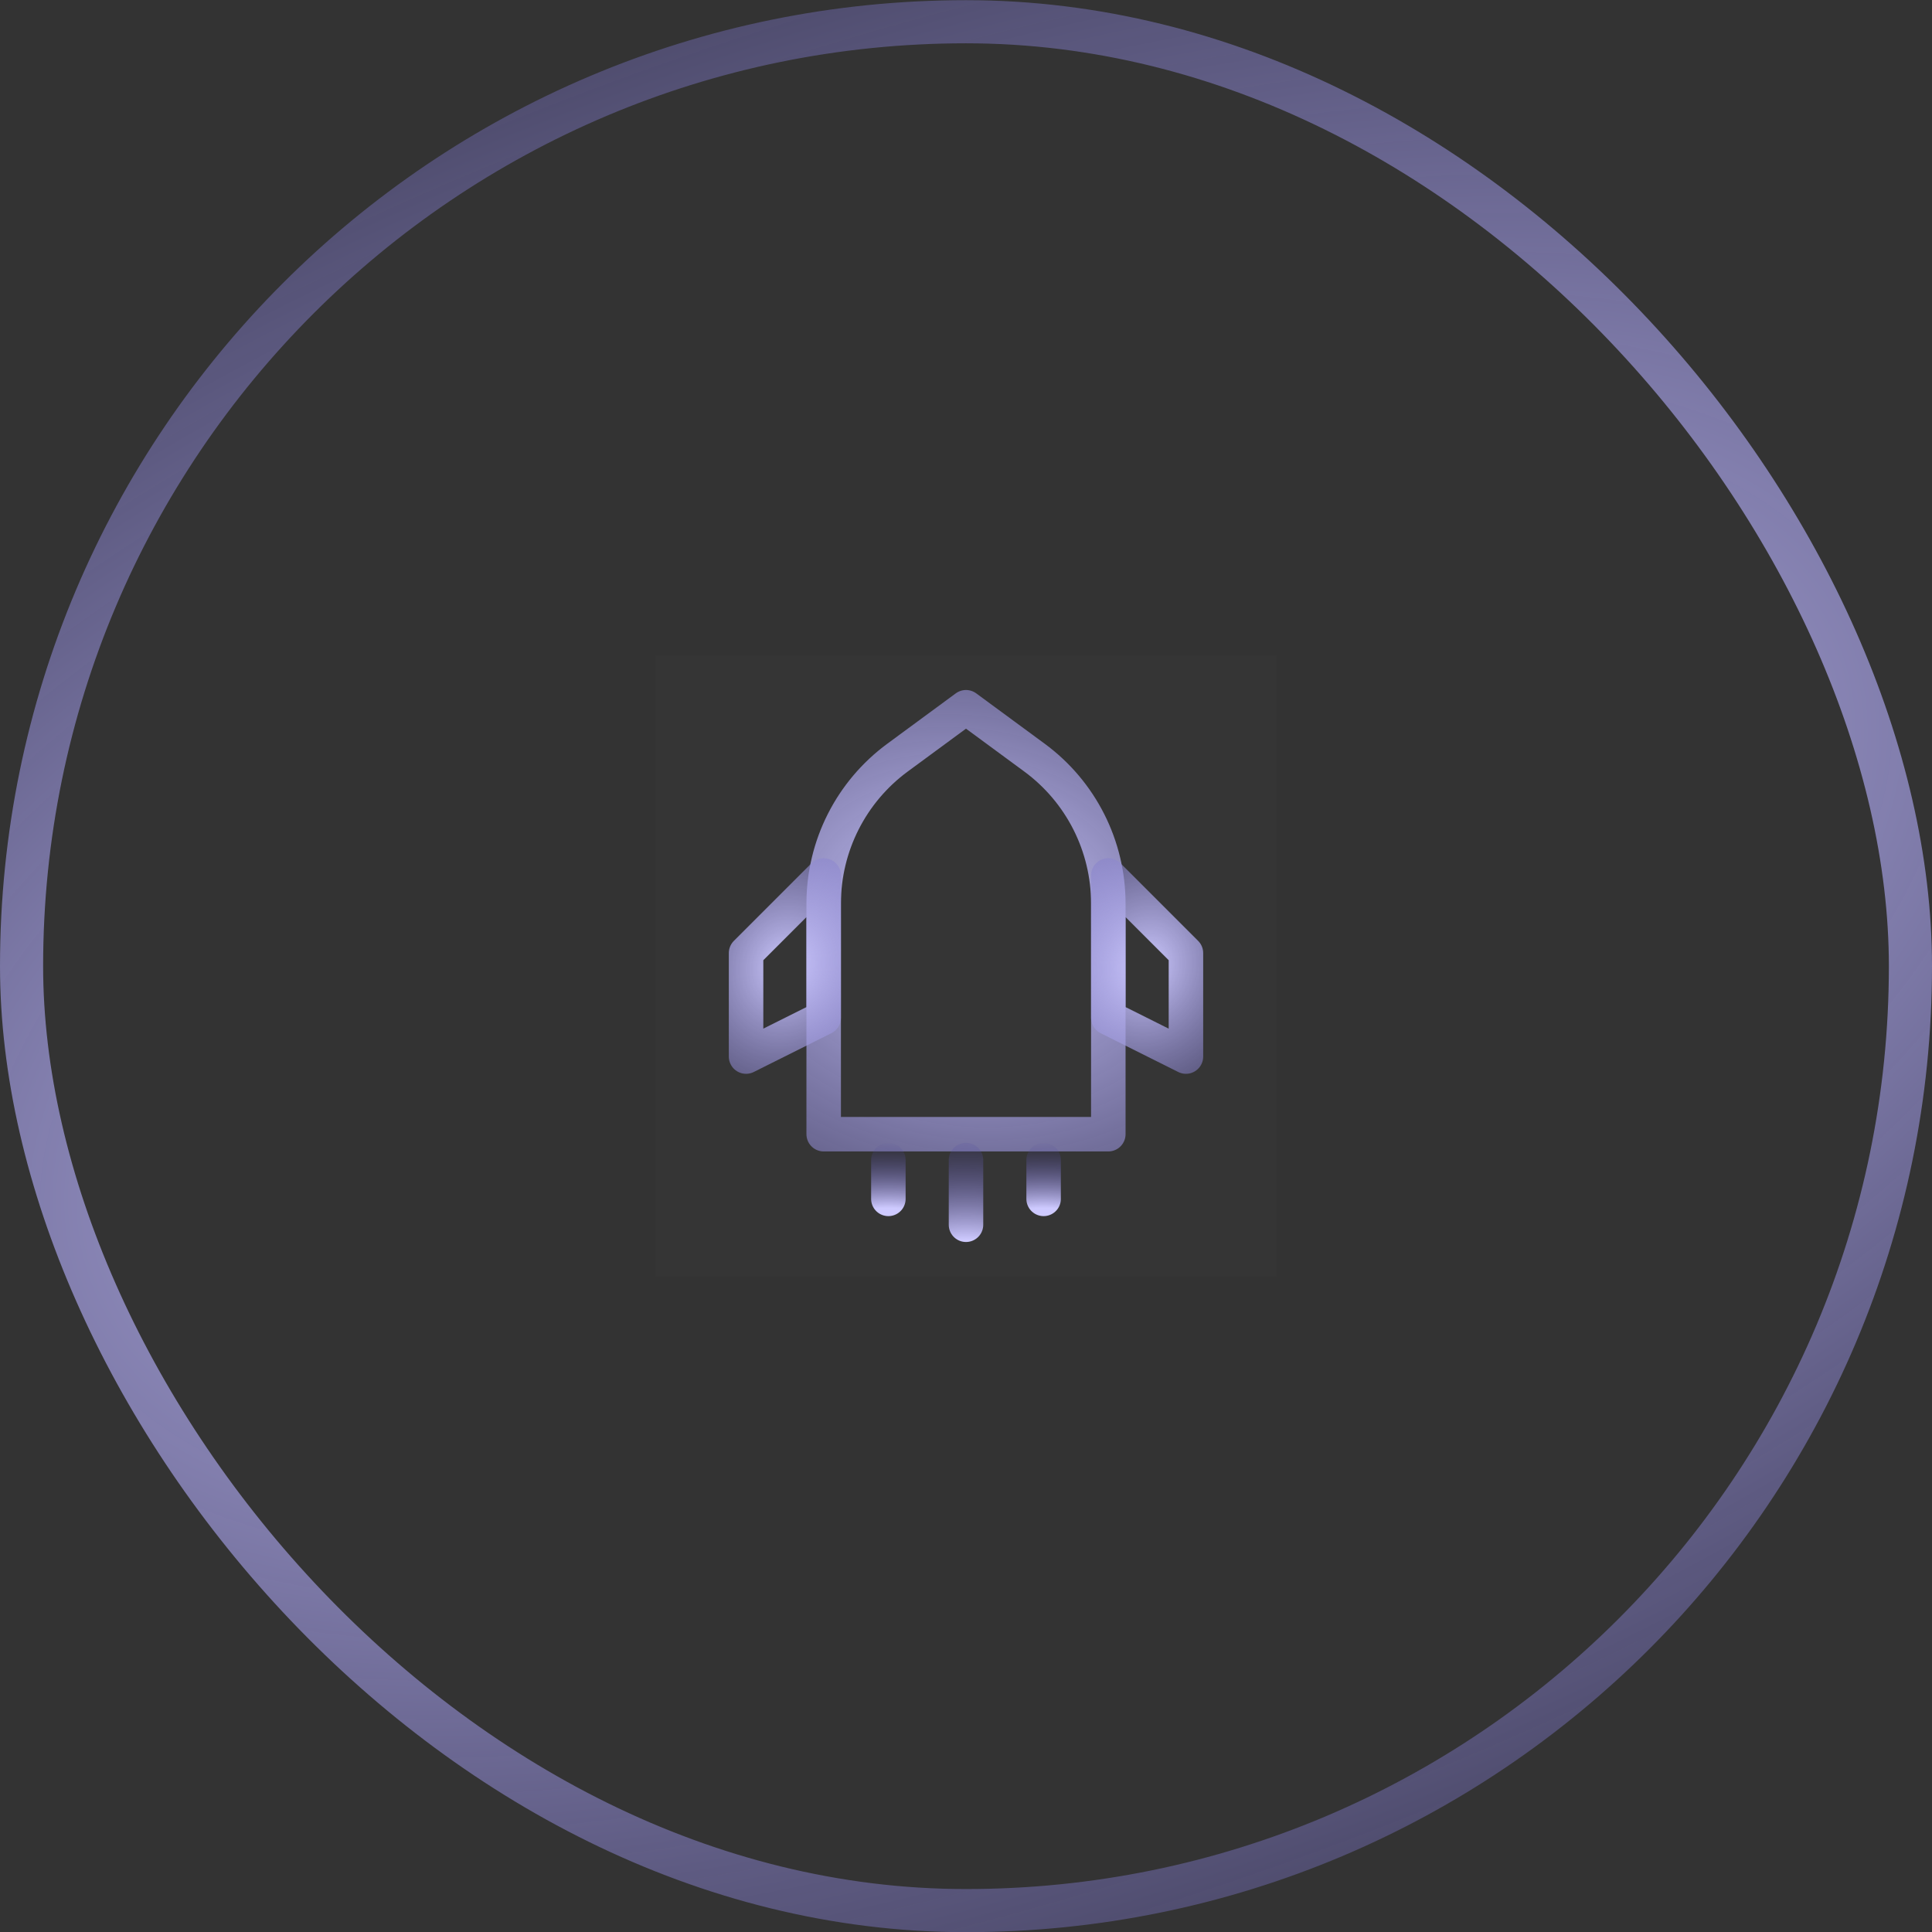 <?xml version="1.0" encoding="UTF-8"?> <svg xmlns="http://www.w3.org/2000/svg" width="112" height="112" viewBox="0 0 112 112" fill="none"><rect x="0" y="0" width="112" height="112" fill="#333333" stroke="none"/><rect x="1.25" y="1.26" width="109.5" height="109.5" rx="54.75" stroke="url(#paint0_radial_162_3718)" stroke-width="2.5"></rect><g clip-path="url(#clip0_162_3718)"><path d="M74 38H38V74H74V38Z" fill="white" fill-opacity="0.01"></path><path d="M52.029 43.921L56 41L59.971 43.921C62.661 45.9 64.25 49.04 64.25 52.379V65.75H47.75V52.379C47.75 49.04 49.339 45.9 52.029 43.921Z" stroke="url(#paint1_radial_162_3718)" stroke-width="2" stroke-linejoin="round"></path><path fill-rule="evenodd" clip-rule="evenodd" d="M47.75 50.75L43.25 55.25V61.25L47.75 59V50.75Z" stroke="url(#paint2_radial_162_3718)" stroke-width="2" stroke-linecap="round" stroke-linejoin="round"></path><path fill-rule="evenodd" clip-rule="evenodd" d="M64.25 50.75L68.75 55.25V61.25L64.25 59V50.75Z" stroke="url(#paint3_radial_162_3718)" stroke-width="2" stroke-linecap="round" stroke-linejoin="round"></path><path d="M51.5 67.25V69.5" stroke="url(#paint4_radial_162_3718)" stroke-width="2" stroke-linecap="round" stroke-linejoin="round"></path><path d="M56 67.25V71" stroke="url(#paint5_radial_162_3718)" stroke-width="2" stroke-linecap="round" stroke-linejoin="round"></path><path d="M60.5 67.25V69.5" stroke="url(#paint6_radial_162_3718)" stroke-width="2" stroke-linecap="round" stroke-linejoin="round"></path></g><defs><radialGradient id="paint0_radial_162_3718" cx="0" cy="0" r="1" gradientUnits="userSpaceOnUse" gradientTransform="translate(56 56.01) rotate(-19.638) scale(203.857 97.772)"><stop stop-color="#CECAFF"></stop><stop offset="1" stop-color="#342C8E" stop-opacity="0"></stop></radialGradient><radialGradient id="paint1_radial_162_3718" cx="0" cy="0" r="1" gradientUnits="userSpaceOnUse" gradientTransform="translate(56 53.375) rotate(9.792) scale(48.508 38.068)"><stop stop-color="#CECAFF"></stop><stop offset="1" stop-color="#342C8E" stop-opacity="0"></stop></radialGradient><radialGradient id="paint2_radial_162_3718" cx="0" cy="0" r="1" gradientUnits="userSpaceOnUse" gradientTransform="translate(45.5 56) rotate(15.027) scale(13.498 15.828)"><stop stop-color="#CECAFF"></stop><stop offset="1" stop-color="#342C8E" stop-opacity="0"></stop></radialGradient><radialGradient id="paint3_radial_162_3718" cx="0" cy="0" r="1" gradientUnits="userSpaceOnUse" gradientTransform="translate(66.5 56) rotate(15.027) scale(13.498 15.828)"><stop stop-color="#CECAFF"></stop><stop offset="1" stop-color="#342C8E" stop-opacity="0"></stop></radialGradient><radialGradient id="paint4_radial_162_3718" cx="0" cy="0" r="1" gradientUnits="userSpaceOnUse" gradientTransform="translate(51.5 71) rotate(-90) scale(5.4 15.33)"><stop offset="0.179" stop-color="#CECAFF"></stop><stop offset="0.895" stop-color="#342C8E" stop-opacity="0"></stop></radialGradient><radialGradient id="paint5_radial_162_3718" cx="0" cy="0" r="1" gradientUnits="userSpaceOnUse" gradientTransform="translate(56 73.5) rotate(-90) scale(9 15.33)"><stop offset="0.179" stop-color="#CECAFF"></stop><stop offset="0.895" stop-color="#342C8E" stop-opacity="0"></stop></radialGradient><radialGradient id="paint6_radial_162_3718" cx="0" cy="0" r="1" gradientUnits="userSpaceOnUse" gradientTransform="translate(60.5 71) rotate(-90) scale(5.4 15.33)"><stop offset="0.179" stop-color="#CECAFF"></stop><stop offset="0.895" stop-color="#342C8E" stop-opacity="0"></stop></radialGradient><clipPath id="clip0_162_3718"><rect width="36" height="36" fill="white" transform="translate(38 38)"></rect></clipPath></defs></svg> 